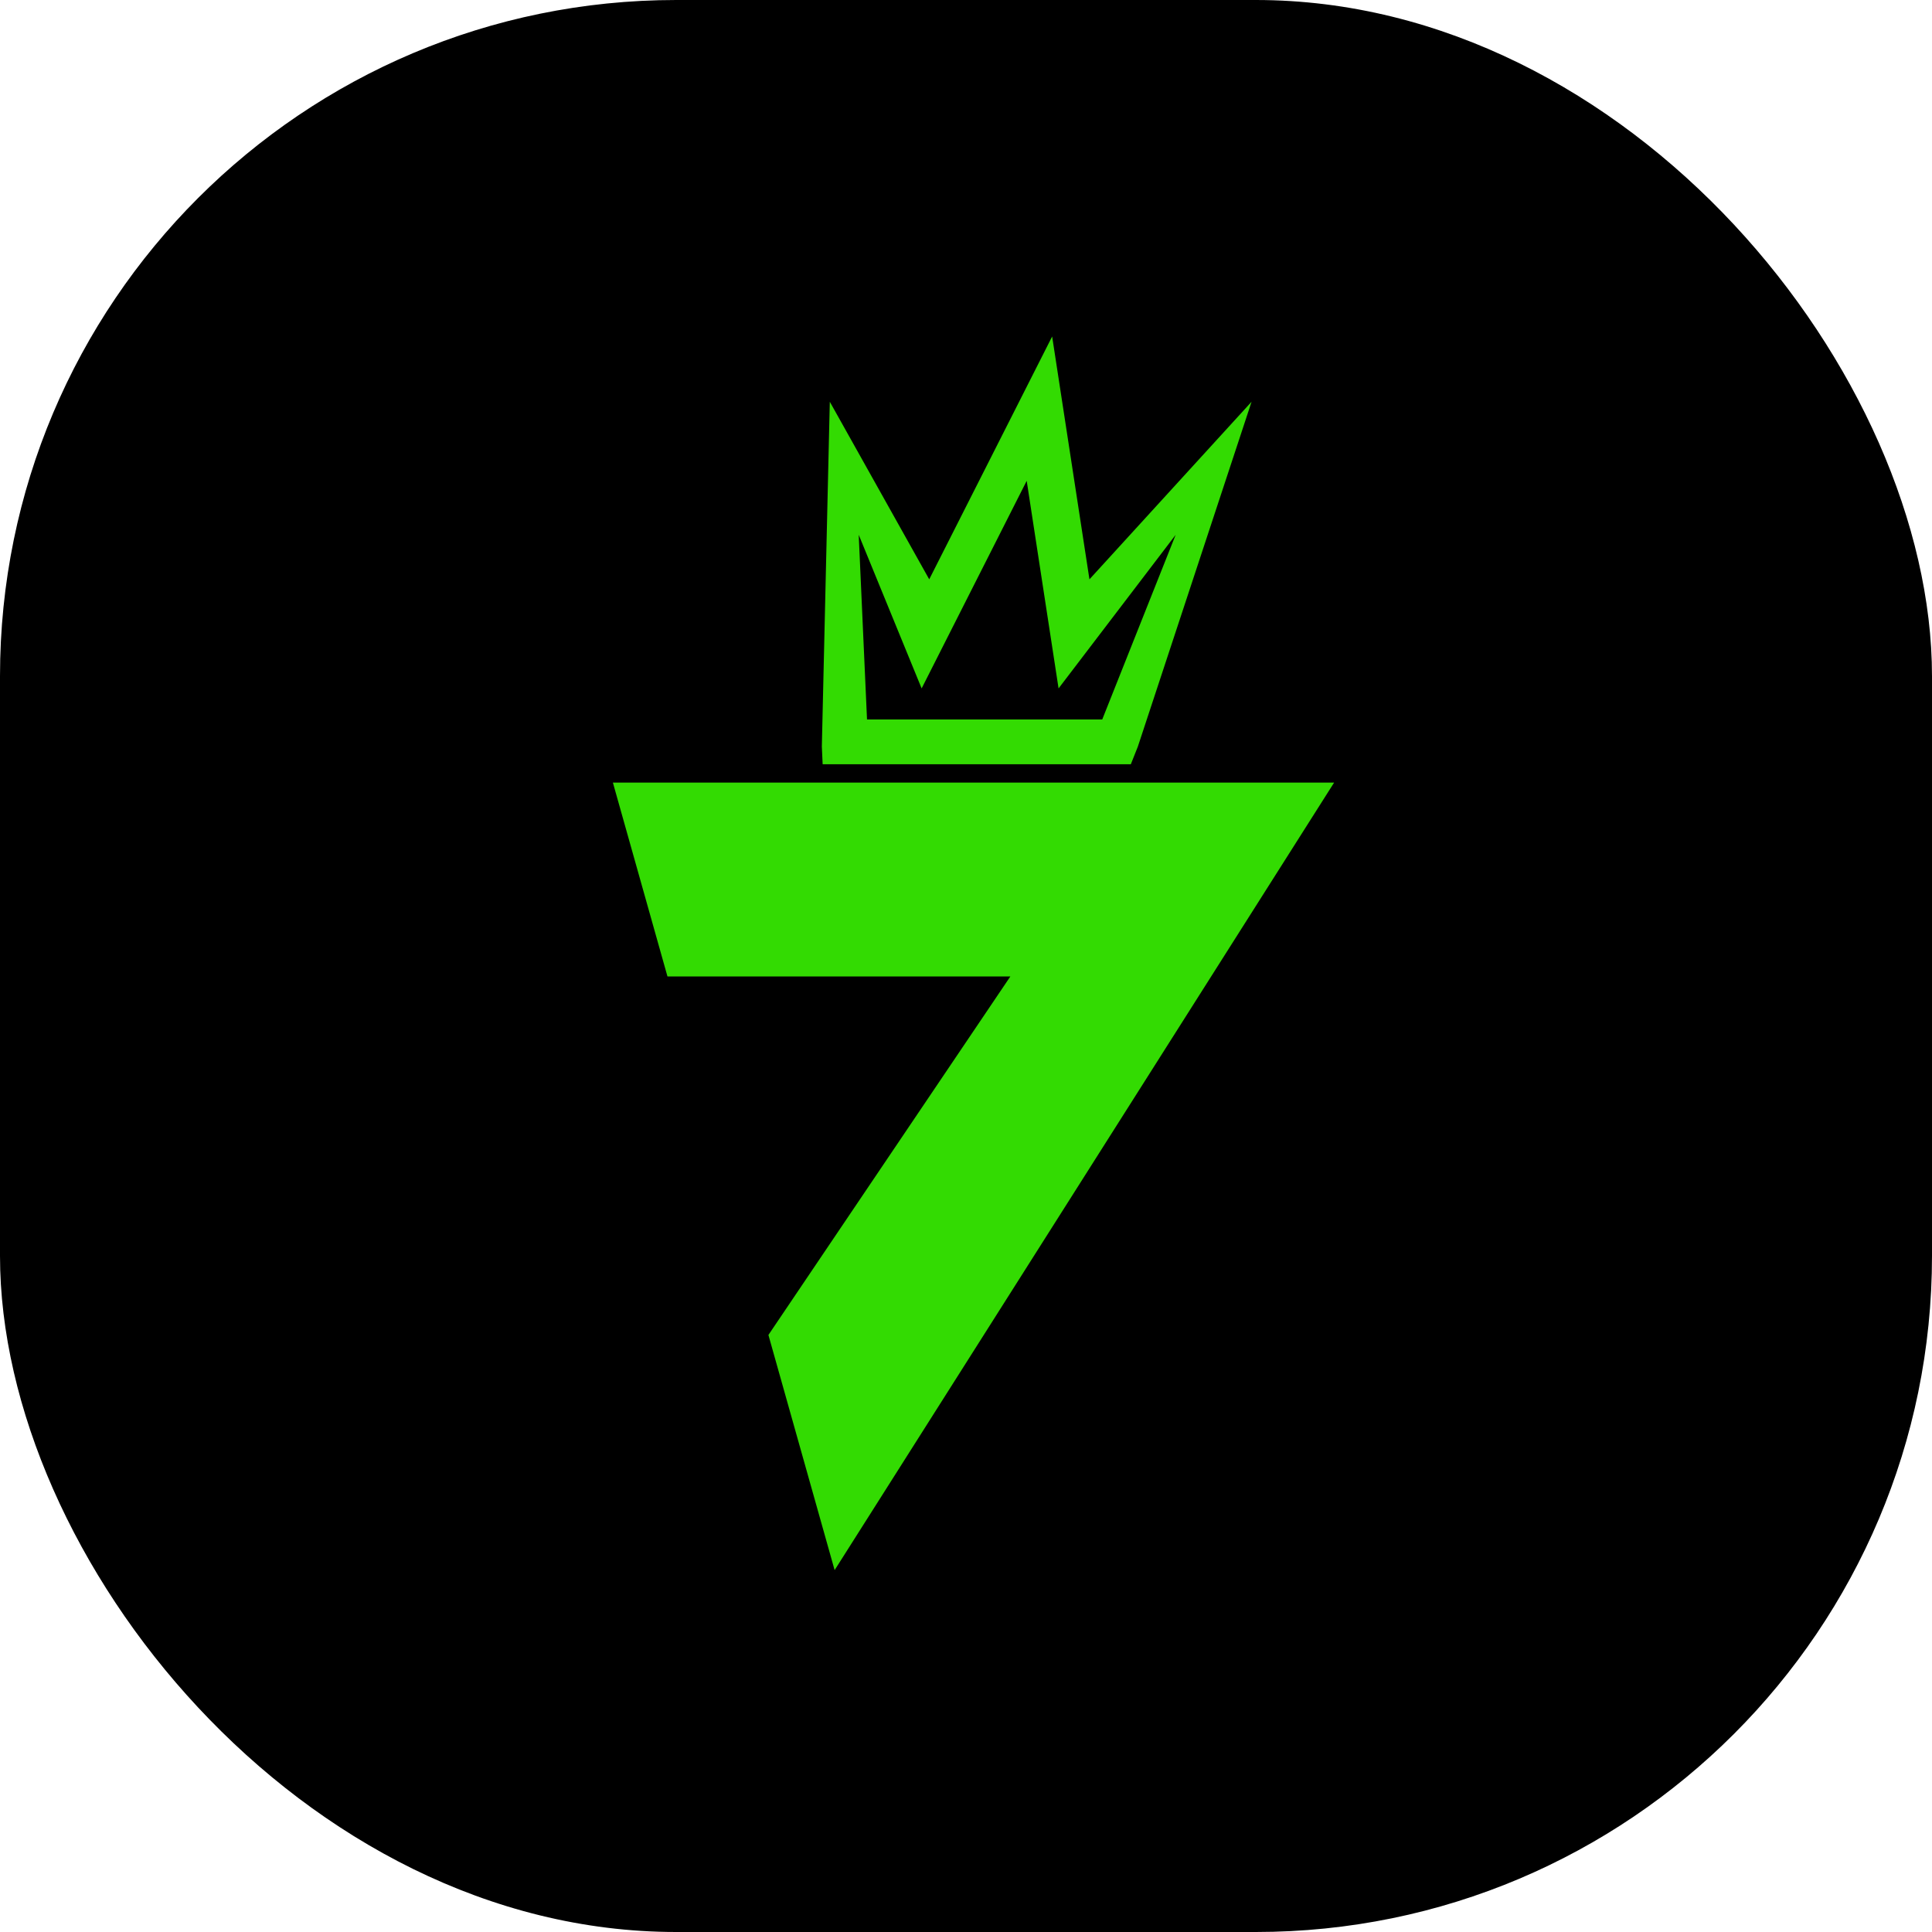 <svg xmlns="http://www.w3.org/2000/svg" version="1.1" xmlns:xlink="http://www.w3.org/1999/xlink" xmlns:svgjs="http://svgjs.dev/svgjs" width="1000" height="1000"><g clip-path="url(#SvgjsClipPath1078)"><rect width="1000" height="1000" fill="#000000"></rect><g transform="matrix(2.724,0,0,2.724,150,150)"><svg xmlns="http://www.w3.org/2000/svg" version="1.1" xmlns:xlink="http://www.w3.org/1999/xlink" xmlns:svgjs="http://svgjs.dev/svgjs" width="257" height="257"><svg width="257" height="257" viewBox="0 0 257 257" fill="none" xmlns="http://www.w3.org/2000/svg">
<path d="M61.391 93.637L71.762 130.47L136.918 130.47L90.944 198.597L103.525 243.279L198.435 93.637H61.391Z" fill="#33DB02"></path>
<path fill-rule="evenodd" clip-rule="evenodd" d="M102.607 21.27L101.095 86.797H101.097L101.248 90.154H159.807L161.141 86.797L182.751 21.27L151.944 55.014L144.857 8.871L121.5 55.014L102.607 21.27ZM109.679 81.642L108.101 46.551H108.102L120.057 75.741L140.021 36.298L146.077 75.741L168.328 46.551L154.375 81.642H109.679Z" fill="#33DB02"></path>
</svg></svg></g></g><defs><clipPath id="SvgjsClipPath1078"><rect width="1000" height="1000" x="0" y="0" rx="350" ry="350"></rect></clipPath></defs></svg>